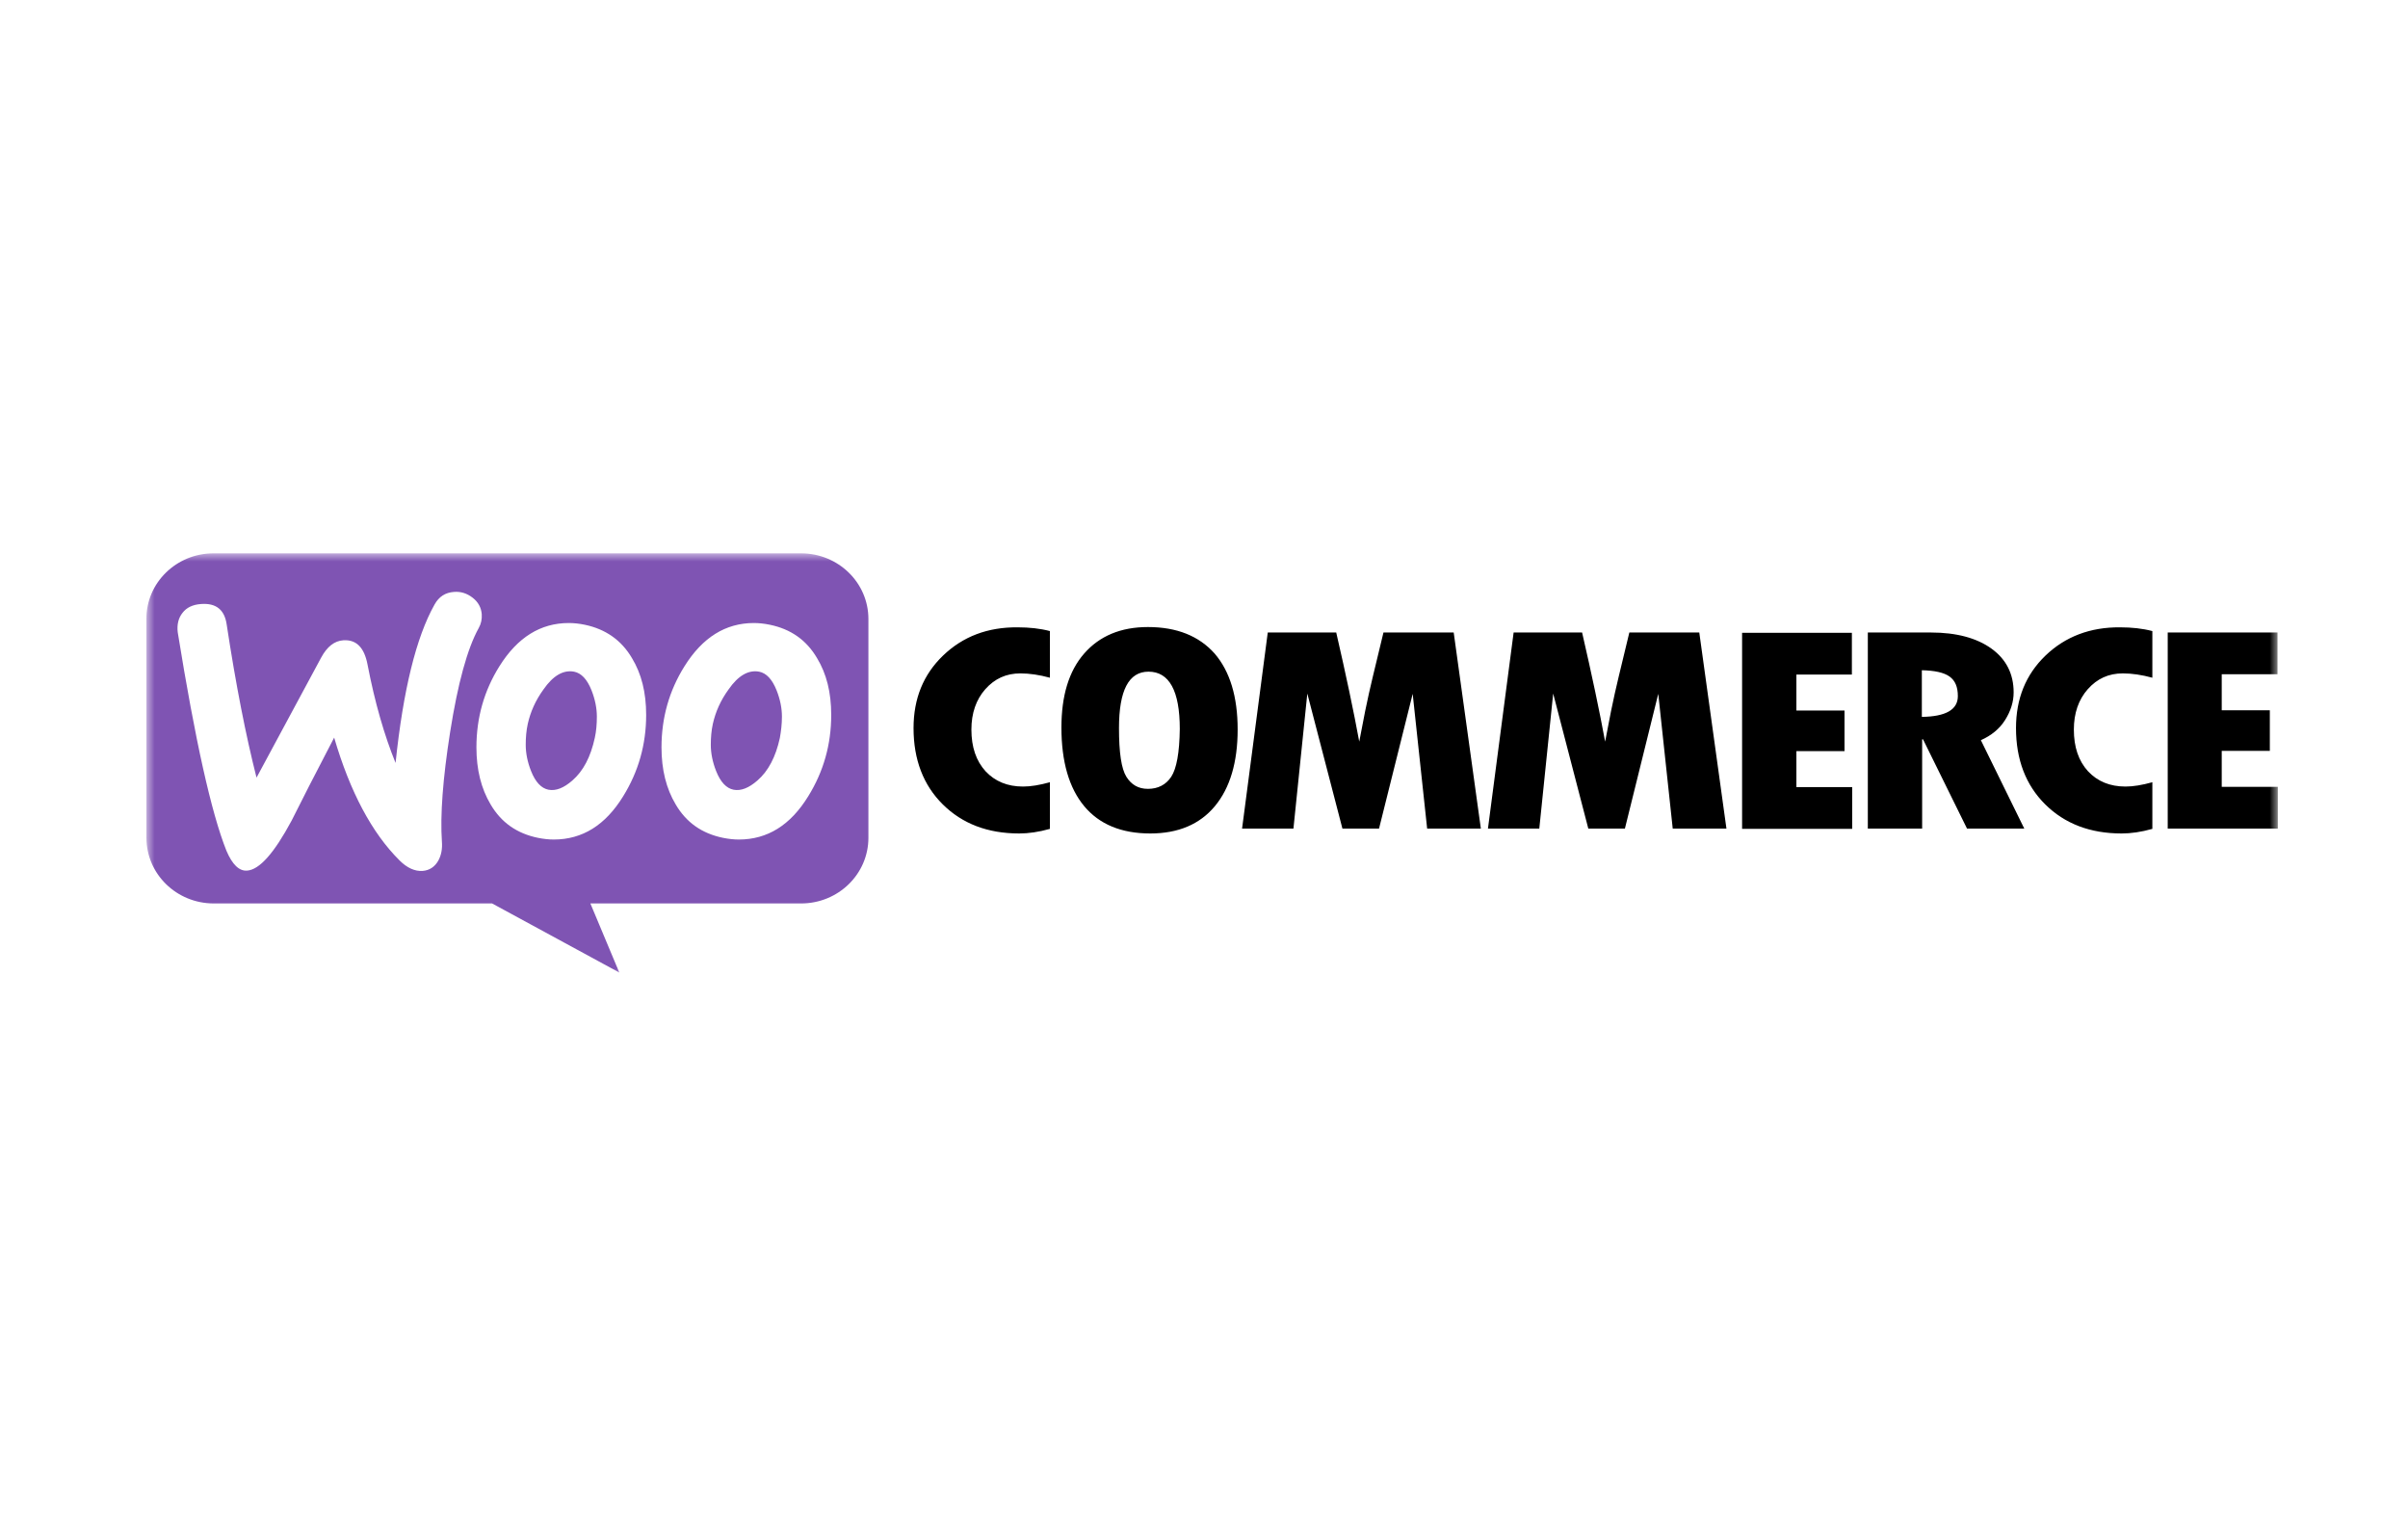 <?xml version="1.0" encoding="UTF-8"?> <svg xmlns="http://www.w3.org/2000/svg" width="148" height="94" viewBox="0 0 148 94" fill="none"><mask id="mask0_4469_67966" style="mask-type:luminance" maskUnits="userSpaceOnUse" x="9" y="34" width="131" height="26"><path d="M140 34H9V60H140V34Z" fill="white"></path></mask><g mask="url(#mask0_4469_67966)"><path fill-rule="evenodd" clip-rule="evenodd" d="M49.238 34H13.118C10.832 34 8.982 35.822 9 38.033V51.478C9 53.706 10.851 55.511 13.136 55.511H30.244L38.063 59.757L36.285 55.511H49.238C51.524 55.511 53.374 53.706 53.374 51.478V38.033C53.374 35.804 51.524 34 49.238 34ZM12.356 37.113C11.848 37.149 11.467 37.326 11.213 37.662C10.96 37.98 10.869 38.387 10.923 38.847C11.994 45.481 12.991 49.956 13.917 52.274C14.279 53.123 14.697 53.53 15.187 53.494C15.948 53.441 16.855 52.415 17.926 50.416C18.488 49.284 19.359 47.586 20.538 45.322C21.518 48.665 22.86 51.177 24.547 52.858C25.019 53.335 25.509 53.547 25.981 53.512C26.398 53.477 26.724 53.264 26.942 52.875C27.124 52.539 27.196 52.15 27.16 51.708C27.051 50.098 27.214 47.851 27.668 44.968C28.139 41.996 28.72 39.855 29.427 38.582C29.573 38.316 29.627 38.051 29.609 37.733C29.573 37.326 29.391 36.99 29.047 36.724C28.702 36.459 28.321 36.335 27.904 36.37C27.378 36.406 26.978 36.654 26.706 37.149C25.582 39.148 24.783 42.385 24.312 46.878C23.622 45.18 23.042 43.181 22.588 40.828C22.389 39.785 21.899 39.289 21.101 39.342C20.556 39.378 20.103 39.731 19.74 40.404L15.767 47.78C15.114 45.215 14.497 42.084 13.935 38.387C13.808 37.467 13.282 37.043 12.356 37.113ZM47.315 38.387C48.603 38.653 49.565 39.325 50.218 40.439C50.798 41.394 51.088 42.544 51.088 43.924C51.088 45.746 50.617 47.409 49.673 48.93C48.585 50.699 47.17 51.584 45.41 51.584C45.102 51.584 44.775 51.548 44.431 51.478C43.142 51.212 42.181 50.54 41.528 49.426C40.947 48.453 40.657 47.285 40.657 45.923C40.657 44.101 41.129 42.438 42.072 40.934C43.179 39.166 44.594 38.281 46.336 38.281C46.644 38.281 46.97 38.316 47.315 38.387ZM46.553 47.957C47.224 47.374 47.678 46.507 47.932 45.339C48.005 44.932 48.059 44.49 48.059 44.03C48.059 43.517 47.95 42.969 47.732 42.42C47.46 41.731 47.097 41.359 46.662 41.271C46.009 41.147 45.374 41.501 44.775 42.367C44.285 43.04 43.977 43.747 43.814 44.472C43.723 44.879 43.687 45.322 43.687 45.764C43.687 46.277 43.796 46.825 44.013 47.374C44.285 48.063 44.648 48.435 45.084 48.523C45.537 48.612 46.027 48.417 46.553 47.957ZM38.843 40.439C38.19 39.325 37.21 38.653 35.94 38.387C35.596 38.316 35.269 38.281 34.961 38.281C33.219 38.281 31.804 39.166 30.697 40.934C29.754 42.438 29.282 44.101 29.282 45.923C29.282 47.285 29.573 48.453 30.153 49.426C30.806 50.54 31.768 51.212 33.056 51.478C33.4 51.548 33.727 51.584 34.035 51.584C35.795 51.584 37.21 50.699 38.299 48.93C39.242 47.409 39.714 45.746 39.714 43.924C39.714 42.544 39.423 41.394 38.843 40.439ZM36.557 45.339C36.303 46.507 35.85 47.374 35.178 47.957C34.652 48.417 34.162 48.612 33.709 48.523C33.273 48.435 32.911 48.063 32.639 47.374C32.421 46.825 32.312 46.277 32.312 45.764C32.312 45.322 32.348 44.879 32.439 44.472C32.602 43.747 32.911 43.04 33.4 42.367C33.999 41.501 34.634 41.147 35.287 41.271C35.723 41.359 36.086 41.731 36.358 42.42C36.575 42.969 36.684 43.517 36.684 44.03C36.684 44.49 36.648 44.932 36.557 45.339Z" fill="#7F54B3"></path><path d="M57.963 40.28C56.747 41.447 56.148 42.933 56.148 44.737C56.148 46.666 56.747 48.24 57.945 49.425C59.142 50.611 60.702 51.212 62.643 51.212C63.206 51.212 63.841 51.124 64.53 50.929V48.063C63.895 48.24 63.351 48.329 62.879 48.329C61.918 48.329 61.156 48.01 60.575 47.391C59.995 46.754 59.704 45.905 59.704 44.826C59.704 43.818 59.995 42.986 60.557 42.349C61.138 41.695 61.845 41.376 62.716 41.376C63.278 41.376 63.877 41.465 64.53 41.642V38.776C63.931 38.617 63.26 38.546 62.553 38.546C60.702 38.528 59.178 39.112 57.963 40.28ZM70.553 38.528C68.884 38.528 67.578 39.077 66.635 40.156C65.691 41.235 65.237 42.756 65.237 44.702C65.237 46.807 65.709 48.417 66.635 49.532C67.56 50.646 68.92 51.212 70.698 51.212C72.421 51.212 73.746 50.646 74.671 49.532C75.596 48.417 76.068 46.843 76.068 44.826C76.068 42.809 75.596 41.253 74.653 40.156C73.691 39.077 72.331 38.528 70.553 38.528ZM71.986 47.727C71.66 48.222 71.17 48.47 70.553 48.47C69.973 48.47 69.537 48.222 69.229 47.727C68.92 47.232 68.775 46.241 68.775 44.737C68.775 42.42 69.374 41.27 70.589 41.27C71.859 41.27 72.512 42.438 72.512 44.791C72.494 46.241 72.313 47.232 71.986 47.727ZM85.03 38.864L84.377 41.571C84.214 42.261 84.05 42.968 83.905 43.694L83.542 45.569C83.198 43.694 82.726 41.465 82.127 38.864H77.919L76.34 50.911H79.497L80.35 42.615L82.508 50.911H84.758L86.826 42.632L87.715 50.911H91.016L89.347 38.864H85.03ZM100.142 38.864L99.489 41.571C99.325 42.261 99.162 42.968 99.017 43.694L98.654 45.569C98.31 43.694 97.838 41.465 97.239 38.864H93.03L91.452 50.911H94.608L95.461 42.615L97.62 50.911H99.87L101.92 42.632L102.809 50.911H106.11L104.441 38.864H100.142ZM110.41 46.153H113.367V43.658H110.41V41.447H113.82V38.882H107.072V50.929H113.839V48.364H110.41V46.153ZM123.236 44.242C123.581 43.694 123.762 43.128 123.762 42.544C123.762 41.412 123.308 40.51 122.401 39.855C121.495 39.201 120.243 38.864 118.683 38.864H114.8V50.911H118.138V45.427H118.192L120.896 50.911H124.415L121.748 45.48C122.383 45.197 122.891 44.791 123.236 44.242ZM118.12 44.048V41.182C118.918 41.2 119.481 41.323 119.825 41.571C120.17 41.819 120.333 42.208 120.333 42.774C120.333 43.605 119.589 44.03 118.12 44.048ZM125.721 40.28C124.506 41.447 123.907 42.933 123.907 44.737C123.907 46.666 124.506 48.24 125.703 49.425C126.901 50.611 128.46 51.212 130.402 51.212C130.964 51.212 131.6 51.124 132.288 50.929V48.063C131.654 48.24 131.109 48.329 130.637 48.329C129.676 48.329 128.915 48.01 128.334 47.391C127.753 46.754 127.463 45.905 127.463 44.826C127.463 43.818 127.753 42.986 128.316 42.349C128.896 41.695 129.603 41.376 130.474 41.376C131.036 41.376 131.636 41.465 132.288 41.642V38.776C131.69 38.617 131.019 38.546 130.312 38.546C128.479 38.528 126.937 39.112 125.721 40.28ZM136.552 48.329V46.135H139.508V43.641H136.552V41.429H139.98V38.864H133.232V50.911H139.999V48.346H136.552V48.329Z" fill="black"></path></g></svg> 